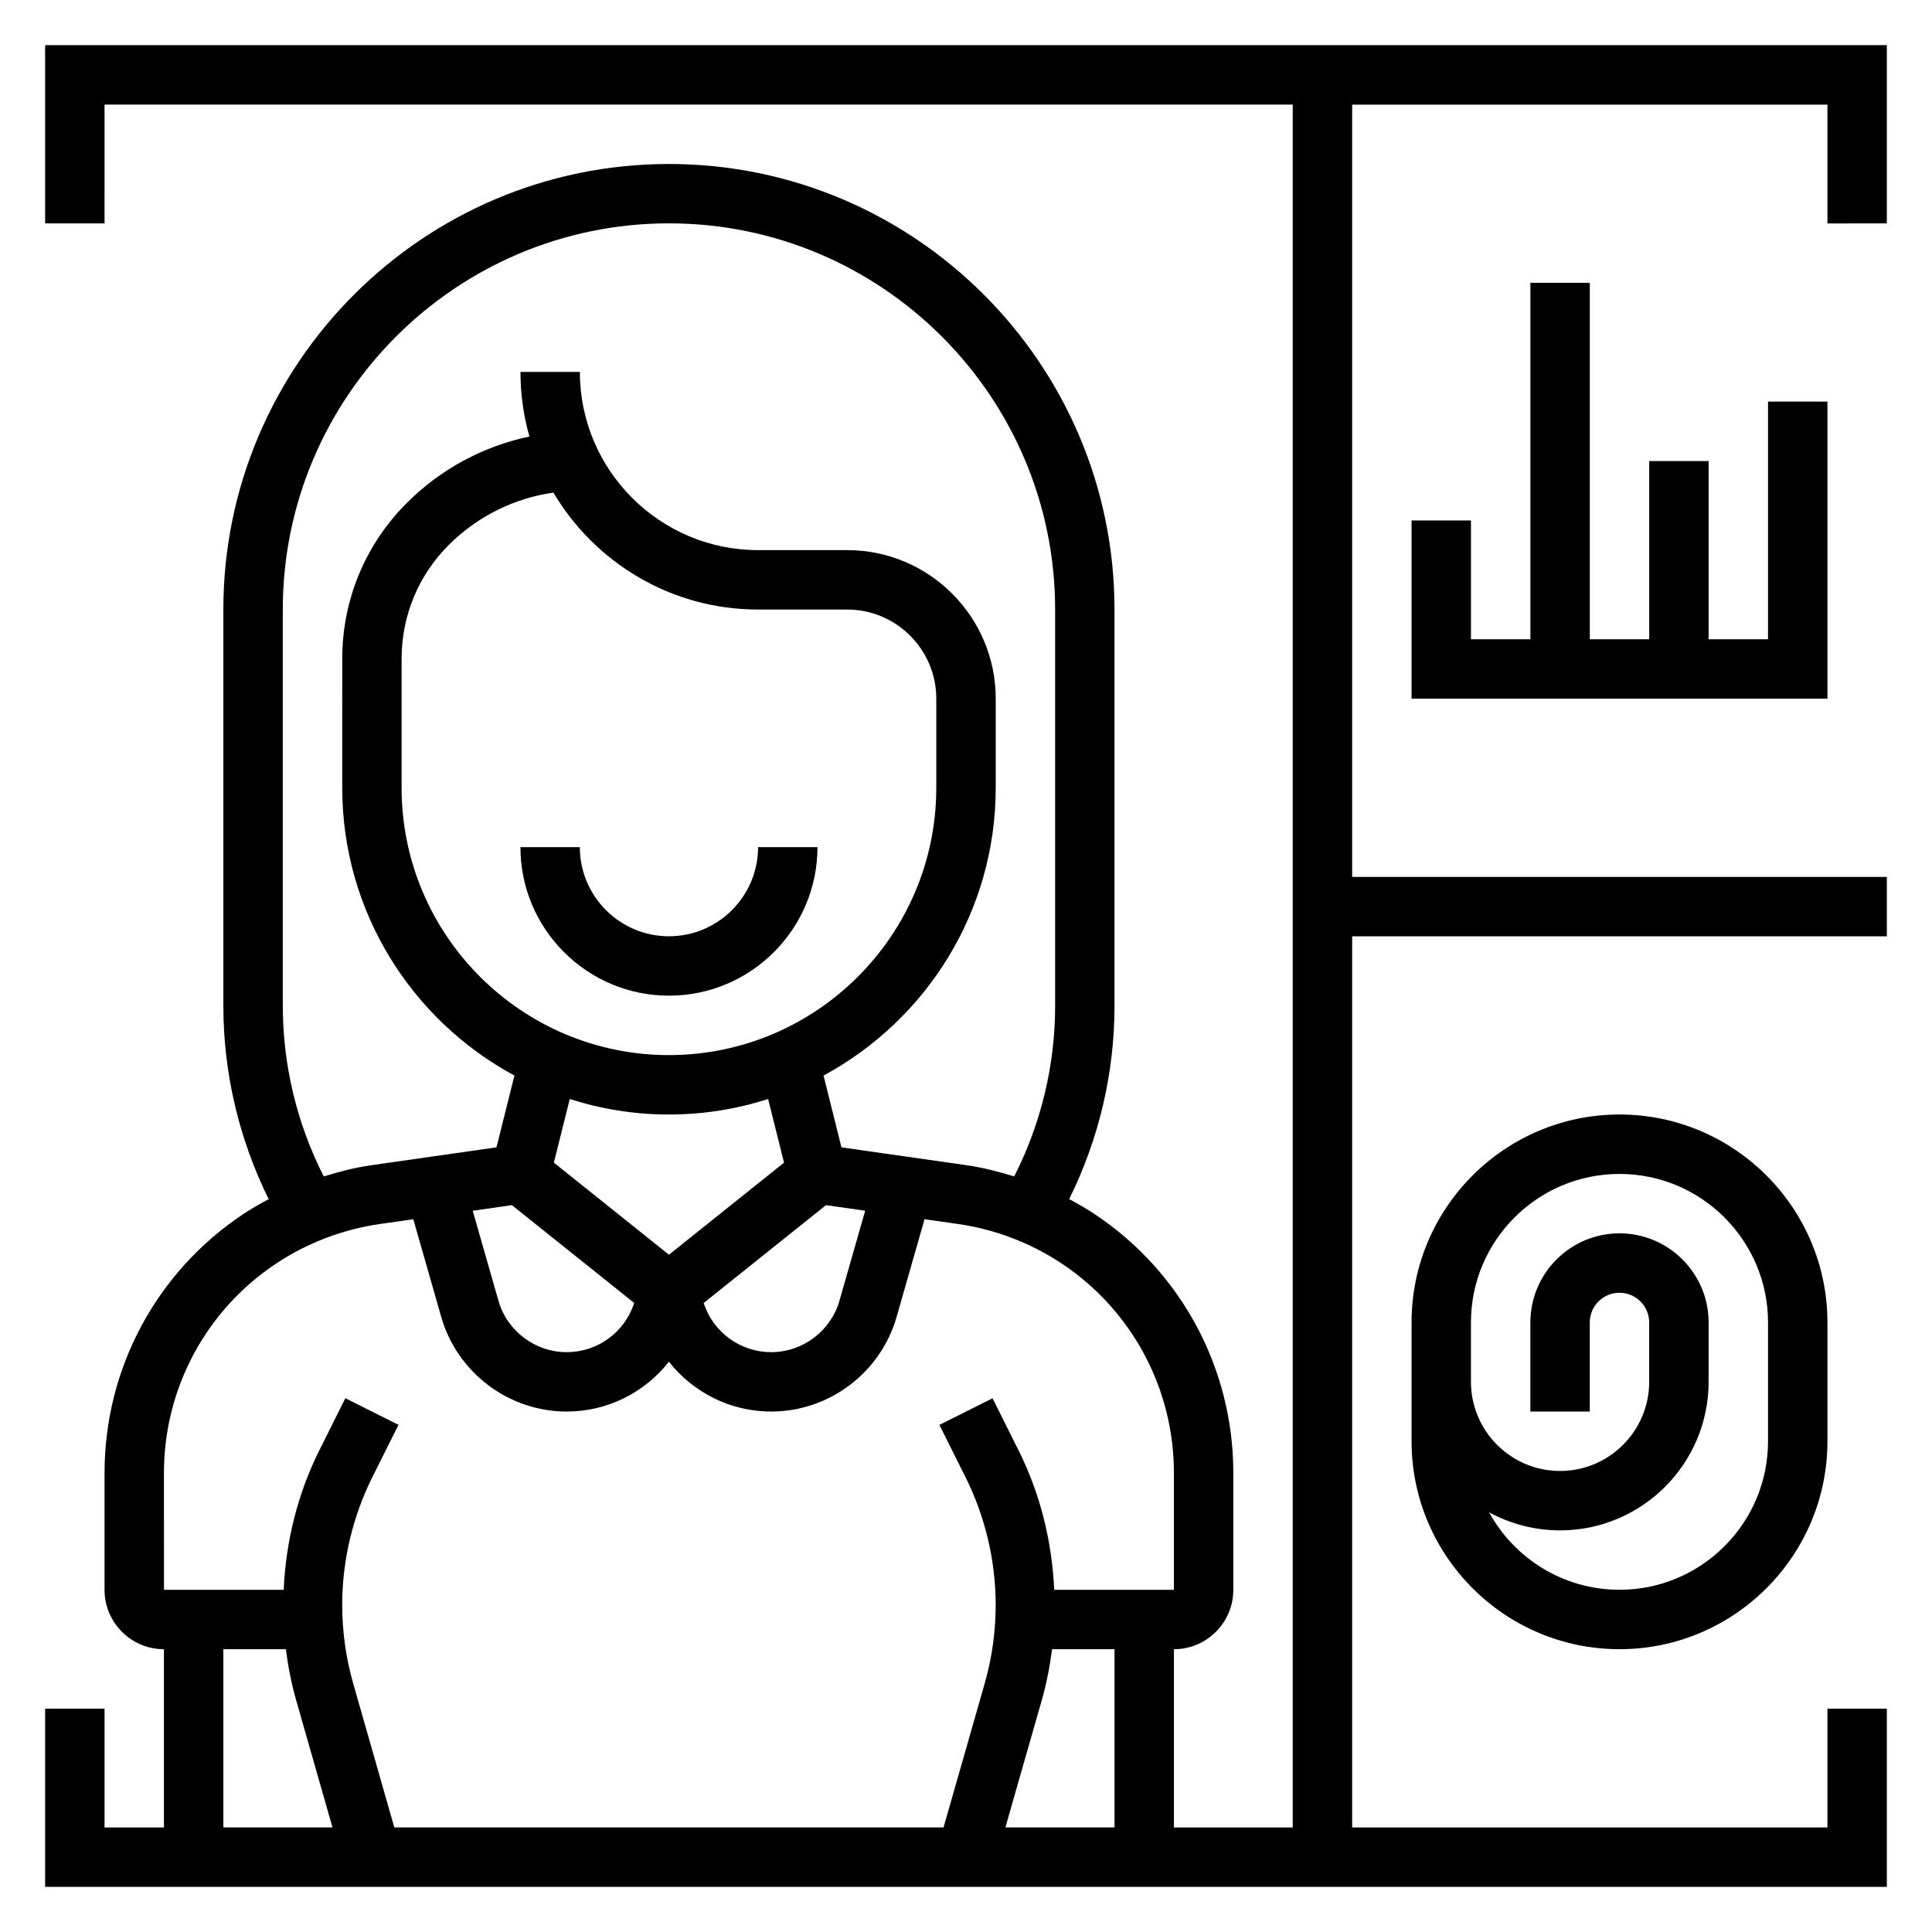 <?xml version="1.0" encoding="UTF-8"?>
<!-- Uploaded to: ICON Repo, www.iconrepo.com, Generator: ICON Repo Mixer Tools -->
<svg fill="#000000" width="800px" height="800px" version="1.1" viewBox="144 144 512 512" xmlns="http://www.w3.org/2000/svg">
 <g>
  <path d="m321.28 392.12c-13.02 0-23.617-10.598-23.617-23.617h-15.742c0 21.703 17.656 39.359 39.359 39.359s39.359-17.656 39.359-39.359h-15.742c0 13.023-10.598 23.617-23.617 23.617z"/>
  <path d="m644.03 203.2v-47.234h-488.07v47.23h15.742l0.004-31.484h314.88v456.58h-31.488v-47.23c8.684 0 15.742-7.062 15.742-15.742v-30.984c0-27.605-13.715-53.23-36.676-68.535-2.195-1.465-4.496-2.769-6.824-4.016 7.871-15.887 12.012-33.426 12.012-51.215v-105.03c0-65.109-52.973-118.08-118.08-118.08s-118.08 52.973-118.08 118.08v105.03c0 17.789 4.148 35.32 12.012 51.215-2.332 1.242-4.629 2.551-6.824 4.016-22.965 15.312-36.676 40.934-36.676 68.535v30.984c0 8.684 7.062 15.742 15.742 15.742v47.23l-15.742 0.004v-31.488h-15.746v47.23h488.07v-47.23h-15.742v31.488h-125.95v-236.16h141.7v-15.742h-141.7v-204.67h125.95v31.488zm-204.67 425.09h-28.922l9.66-33.793c1.258-4.41 2.117-8.902 2.707-13.438l16.555-0.004zm-220.42-217.72v-105.04c0-56.426 45.91-102.34 102.34-102.34 56.426 0 102.34 45.91 102.34 102.34v105.04c0 15.727-3.738 31.219-10.848 45.199-4.148-1.281-8.352-2.363-12.633-2.977l-33.141-4.731-4.754-19.027c27.141-14.641 45.633-43.332 45.633-76.27v-23.617c0-21.703-17.656-39.359-39.359-39.359h-23.617c-26.047 0-47.23-21.184-47.23-47.23h-15.742c0 5.934 0.82 11.684 2.371 17.129-12.25 2.566-23.531 8.637-32.504 17.617-11.02 11.02-17.098 25.68-17.098 41.273l-0.004 34.188c0 32.938 18.492 61.629 45.633 76.266l-4.754 19.027-33.141 4.731c-4.281 0.613-8.492 1.691-12.633 2.977-7.113-13.973-10.852-29.465-10.852-45.195zm60.719 52.805 32.41 25.922-0.055 0.164c-2.562 7.711-9.734 12.875-17.84 12.875-8.359 0-15.793-5.606-18.082-13.633l-6.816-23.836zm41.617-39.762c-39.07 0-70.848-31.789-70.848-70.848v-34.188c0-11.383 4.434-22.09 12.484-30.141 7.559-7.559 17.27-12.391 27.742-13.895 10.98 18.531 31.18 30.992 54.238 30.992h23.617c13.02 0 23.617 10.598 23.617 23.617v23.617c-0.004 39.059-31.781 70.844-70.852 70.844zm0 15.746c9.164 0 17.988-1.457 26.285-4.109l4.211 16.863-30.496 24.402-30.496-24.402 4.211-16.863c8.297 2.652 17.125 4.109 26.285 4.109zm41.621 24.016 10.383 1.48-6.816 23.836c-2.293 8.039-9.723 13.645-18.082 13.645-8.109 0-15.281-5.164-17.855-12.863l-0.055-0.164zm-175.45 70.953c0-22.332 11.09-43.051 29.668-55.434 8.227-5.481 17.75-9.117 27.535-10.516l8.879-1.266 7.406 25.906c4.219 14.746 17.875 25.059 33.234 25.059 10.824 0 20.688-5.055 27.102-13.211 6.418 8.156 16.289 13.211 27.105 13.211 15.352 0 29.016-10.312 33.227-25.066l7.406-25.906 8.879 1.266c9.785 1.402 19.309 5.039 27.535 10.516 18.582 12.395 29.672 33.113 29.672 55.441v30.984h-31.723c-0.574-12.785-3.707-25.488-9.438-36.934l-6.902-13.816-14.082 7.047 6.902 13.816c5.238 10.465 8.012 22.195 8.012 33.906 0 7.055-0.984 14.059-2.922 20.836l-10.895 38.121h-145.55l-10.887-38.117c-1.941-6.777-2.926-13.793-2.926-20.84 0-11.707 2.769-23.441 8.016-33.922l6.902-13.816-14.082-7.047-6.902 13.816c-5.734 11.457-8.867 24.164-9.441 36.949h-31.727zm15.746 46.727h16.562c0.582 4.535 1.449 9.027 2.707 13.438l9.652 33.797h-28.922z"/>
  <path d="m518.08 494.46v31.488c0 30.379 24.727 55.105 55.105 55.105s55.105-24.727 55.105-55.105v-31.488c0-30.379-24.727-55.105-55.105-55.105-30.379 0.004-55.105 24.73-55.105 55.105zm94.465 0v31.488c0 21.703-17.656 39.359-39.359 39.359-14.895 0-27.875-8.312-34.566-20.539 5.598 3.059 12.012 4.797 18.82 4.797 21.703 0 39.359-17.656 39.359-39.359v-15.742c0-13.02-10.598-23.617-23.617-23.617-13.02 0-23.617 10.598-23.617 23.617v23.617h15.742v-23.617c0-4.344 3.527-7.871 7.871-7.871s7.871 3.527 7.871 7.871v15.742c0 13.02-10.598 23.617-23.617 23.617-13.02 0-23.617-10.598-23.617-23.617v-15.742c0-21.703 17.656-39.359 39.359-39.359 21.715-0.004 39.371 17.652 39.371 39.355z"/>
  <path d="m518.08 281.92v47.23h110.21v-78.719h-15.746v62.977h-15.742v-47.23h-15.746v47.23h-15.742v-94.465h-15.746v94.465h-15.742v-31.488z"/>
 </g>
</svg>